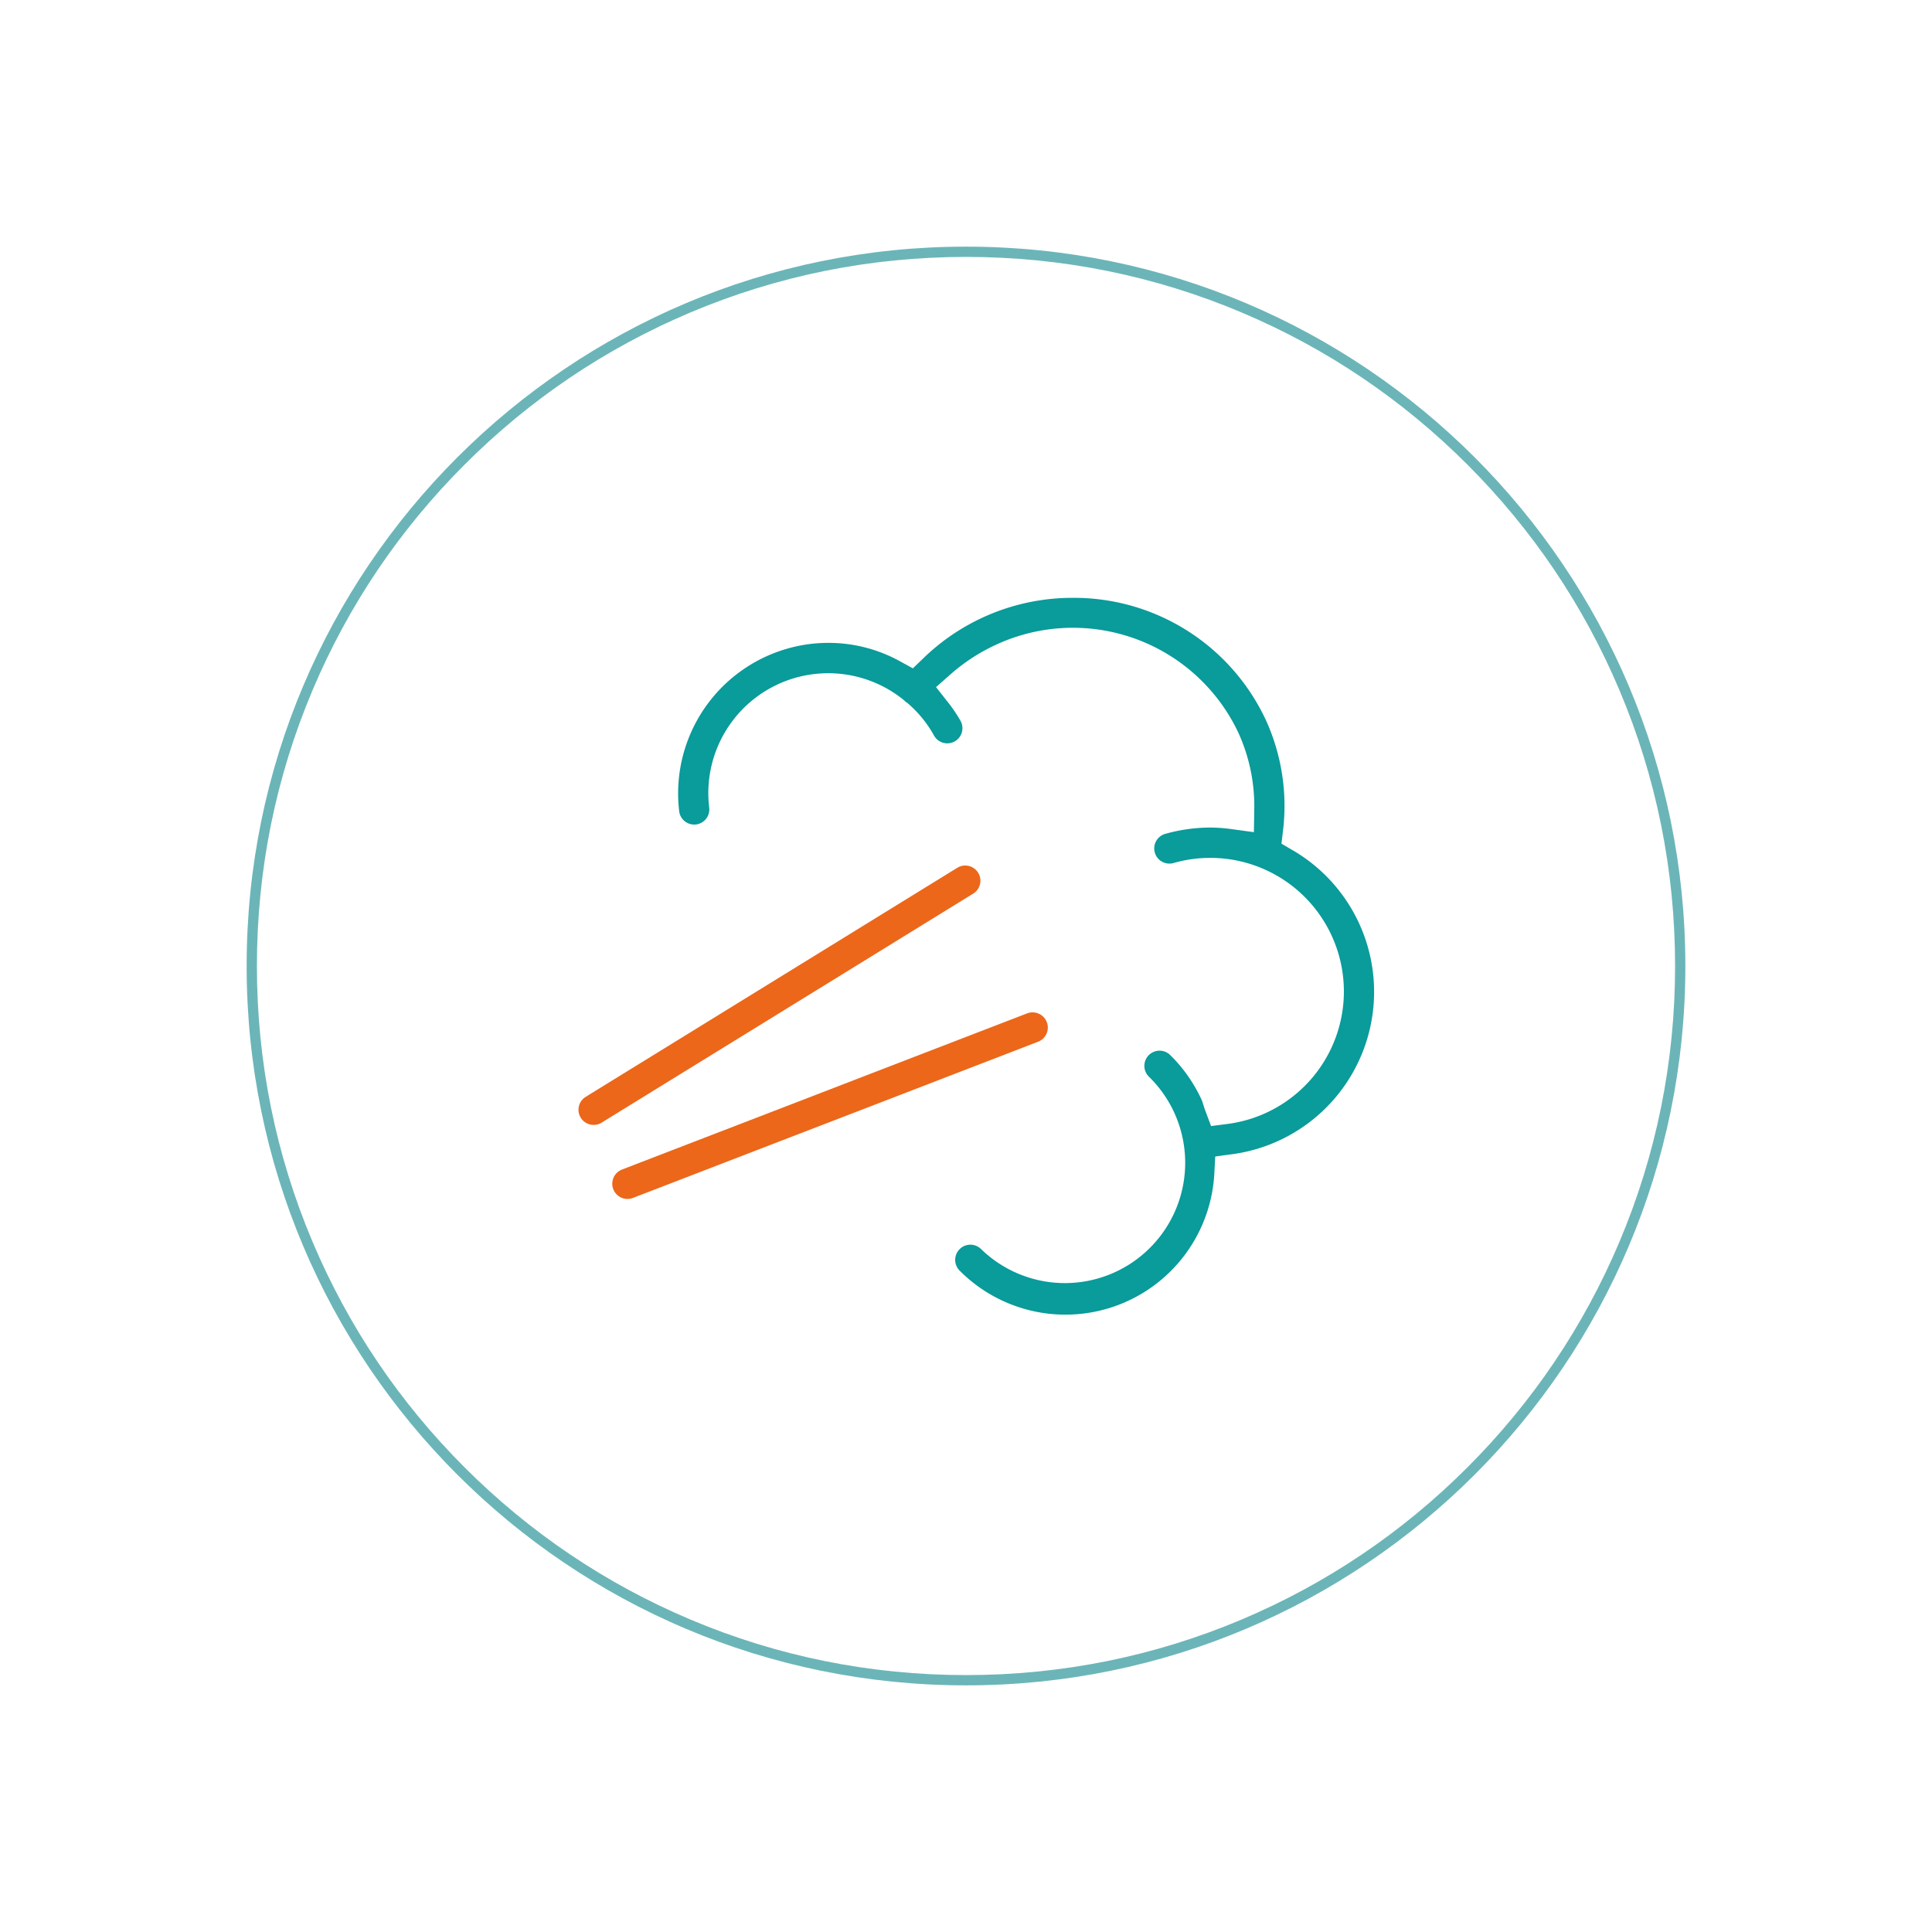 <svg viewBox="0 0 94 94" height="94" width="94" xmlns:xlink="http://www.w3.org/1999/xlink" xmlns="http://www.w3.org/2000/svg">
  <defs>
    <filter filterUnits="userSpaceOnUse" height="94" width="94" y="0" x="0" id="Bildschirmfoto_2025-05-28_um_10.07.46">
      <feOffset></feOffset>
      <feGaussianBlur result="blur" stdDeviation="4"></feGaussianBlur>
      <feFlood flood-opacity="0.059"></feFlood>
      <feComposite in2="blur" operator="in"></feComposite>
      <feComposite in="SourceGraphic"></feComposite>
    </filter>
  </defs>
  <g transform="translate(-18 -3)" data-name="Group 68998" id="Group_68998">
    <g filter="url(#Bildschirmfoto_2025-05-28_um_10.07.46)" transform="matrix(1, 0, 0, 1, 18, 3)">
      <g fill="#fff" transform="translate(12 12)" data-name="Bildschirmfoto 2025-05-28 um 10.07.46" id="Bildschirmfoto_2025-05-28_um_10.07.46-2">
        <path stroke="none" d="M 35 69.75 C 30.309 69.75 25.758 68.831 21.474 67.019 C 17.336 65.269 13.62 62.763 10.428 59.572 C 7.237 56.381 4.731 52.664 2.981 48.526 C 1.169 44.242 0.25 39.691 0.25 35 C 0.25 30.309 1.169 25.758 2.981 21.474 C 4.731 17.336 7.237 13.62 10.428 10.428 C 13.62 7.237 17.336 4.731 21.474 2.981 C 25.758 1.169 30.309 0.25 35 0.25 C 39.691 0.25 44.242 1.169 48.526 2.981 C 52.664 4.731 56.381 7.237 59.572 10.428 C 62.763 13.62 65.269 17.336 67.019 21.474 C 68.831 25.758 69.75 30.309 69.75 35 C 69.75 39.691 68.831 44.242 67.019 48.526 C 65.269 52.664 62.763 56.381 59.572 59.572 C 56.381 62.763 52.664 65.269 48.526 67.019 C 44.242 68.831 39.691 69.75 35 69.75 Z"></path>
        <path fill="#6bb5b8" stroke="none" d="M 35 0.5 C 30.342 0.5 25.824 1.412 21.571 3.211 C 17.463 4.949 13.773 7.436 10.605 10.605 C 7.436 13.773 4.949 17.463 3.211 21.571 C 1.412 25.824 0.5 30.342 0.5 35 C 0.5 39.658 1.412 44.176 3.211 48.429 C 4.949 52.537 7.436 56.227 10.605 59.395 C 13.773 62.564 17.463 65.051 21.571 66.789 C 25.824 68.588 30.342 69.5 35 69.5 C 39.658 69.5 44.176 68.588 48.429 66.789 C 52.537 65.051 56.227 62.564 59.395 59.395 C 62.564 56.227 65.051 52.537 66.789 48.429 C 68.588 44.176 69.5 39.658 69.5 35 C 69.5 30.342 68.588 25.824 66.789 21.571 C 65.051 17.463 62.564 13.773 59.395 10.605 C 56.227 7.436 52.537 4.949 48.429 3.211 C 44.176 1.412 39.658 0.5 35 0.5 M 35 0 C 54.33 0 70 15.67 70 35 C 70 54.33 54.33 70 35 70 C 15.67 70 0 54.33 0 35 C 0 15.67 15.67 0 35 0 Z"></path>
      </g>
    </g>
    <g transform="translate(88.896 117.464) rotate(180)" data-name="Group 68708" id="Group_68708">
      <path stroke-width="2" stroke="#fff" fill="#0a9b9b" transform="translate(0 0)" d="M36.917,73.356a1.737,1.737,0,0,0-1.52,1.931,4.833,4.833,0,0,1-7.822,4.358c-.039-.036-.059-.086-.1-.118s-.077-.032-.112-.056A4.7,4.7,0,0,1,26.331,78.2a1.737,1.737,0,1,0-3.048,1.669,8.345,8.345,0,0,0,.7,1.04,8.082,8.082,0,0,1-1.931,1.262,7.9,7.9,0,0,1-10.5-3.777,7.607,7.607,0,0,1-.682-3.275A8.729,8.729,0,0,0,12,75.2a9.092,9.092,0,0,0,2.416-.329,1.738,1.738,0,1,0-.926-3.349,5.5,5.5,0,1,1-2.176-10.753c.075.2.119.407.208.6a8.383,8.383,0,0,0,1.74,2.478,1.738,1.738,0,0,0,2.434-2.483,4.853,4.853,0,0,1,6.777-6.949,1.738,1.738,0,0,0,2.419-2.5,8.255,8.255,0,0,0-14.077,5.4A8.972,8.972,0,0,0,7.477,73.948a11.063,11.063,0,0,0,.916,5.89,11.3,11.3,0,0,0,10.3,6.539,11.421,11.421,0,0,0,7.952-3.2,8.2,8.2,0,0,0,3.922,1.009c.234,0,.471-.01.707-.028a8.326,8.326,0,0,0,7.57-9.281,1.737,1.737,0,0,0-1.93-1.52Z" data-name="Path 111435" id="Path_111435"></path>
      <path stroke-width="2" stroke="#fff" fill="#ec671a" transform="translate(0.415 0.146)" d="M18.616,64.948a1.745,1.745,0,0,0,2.247,1l19.713-7.6A1.738,1.738,0,0,0,39.327,55.1L19.614,62.7A1.74,1.74,0,0,0,18.616,64.948Z" data-name="Path 111436" id="Path_111436"></path>
      <path stroke-width="2" stroke="#fff" fill="#ec671a" transform="translate(0.5 0.24)" d="M40.6,58.751,22.522,69.893a1.738,1.738,0,1,0,1.822,2.961L42.425,61.709A1.737,1.737,0,1,0,40.6,58.751Z" data-name="Path 111437" id="Path_111437"></path>
    </g>
  </g>
</svg>
